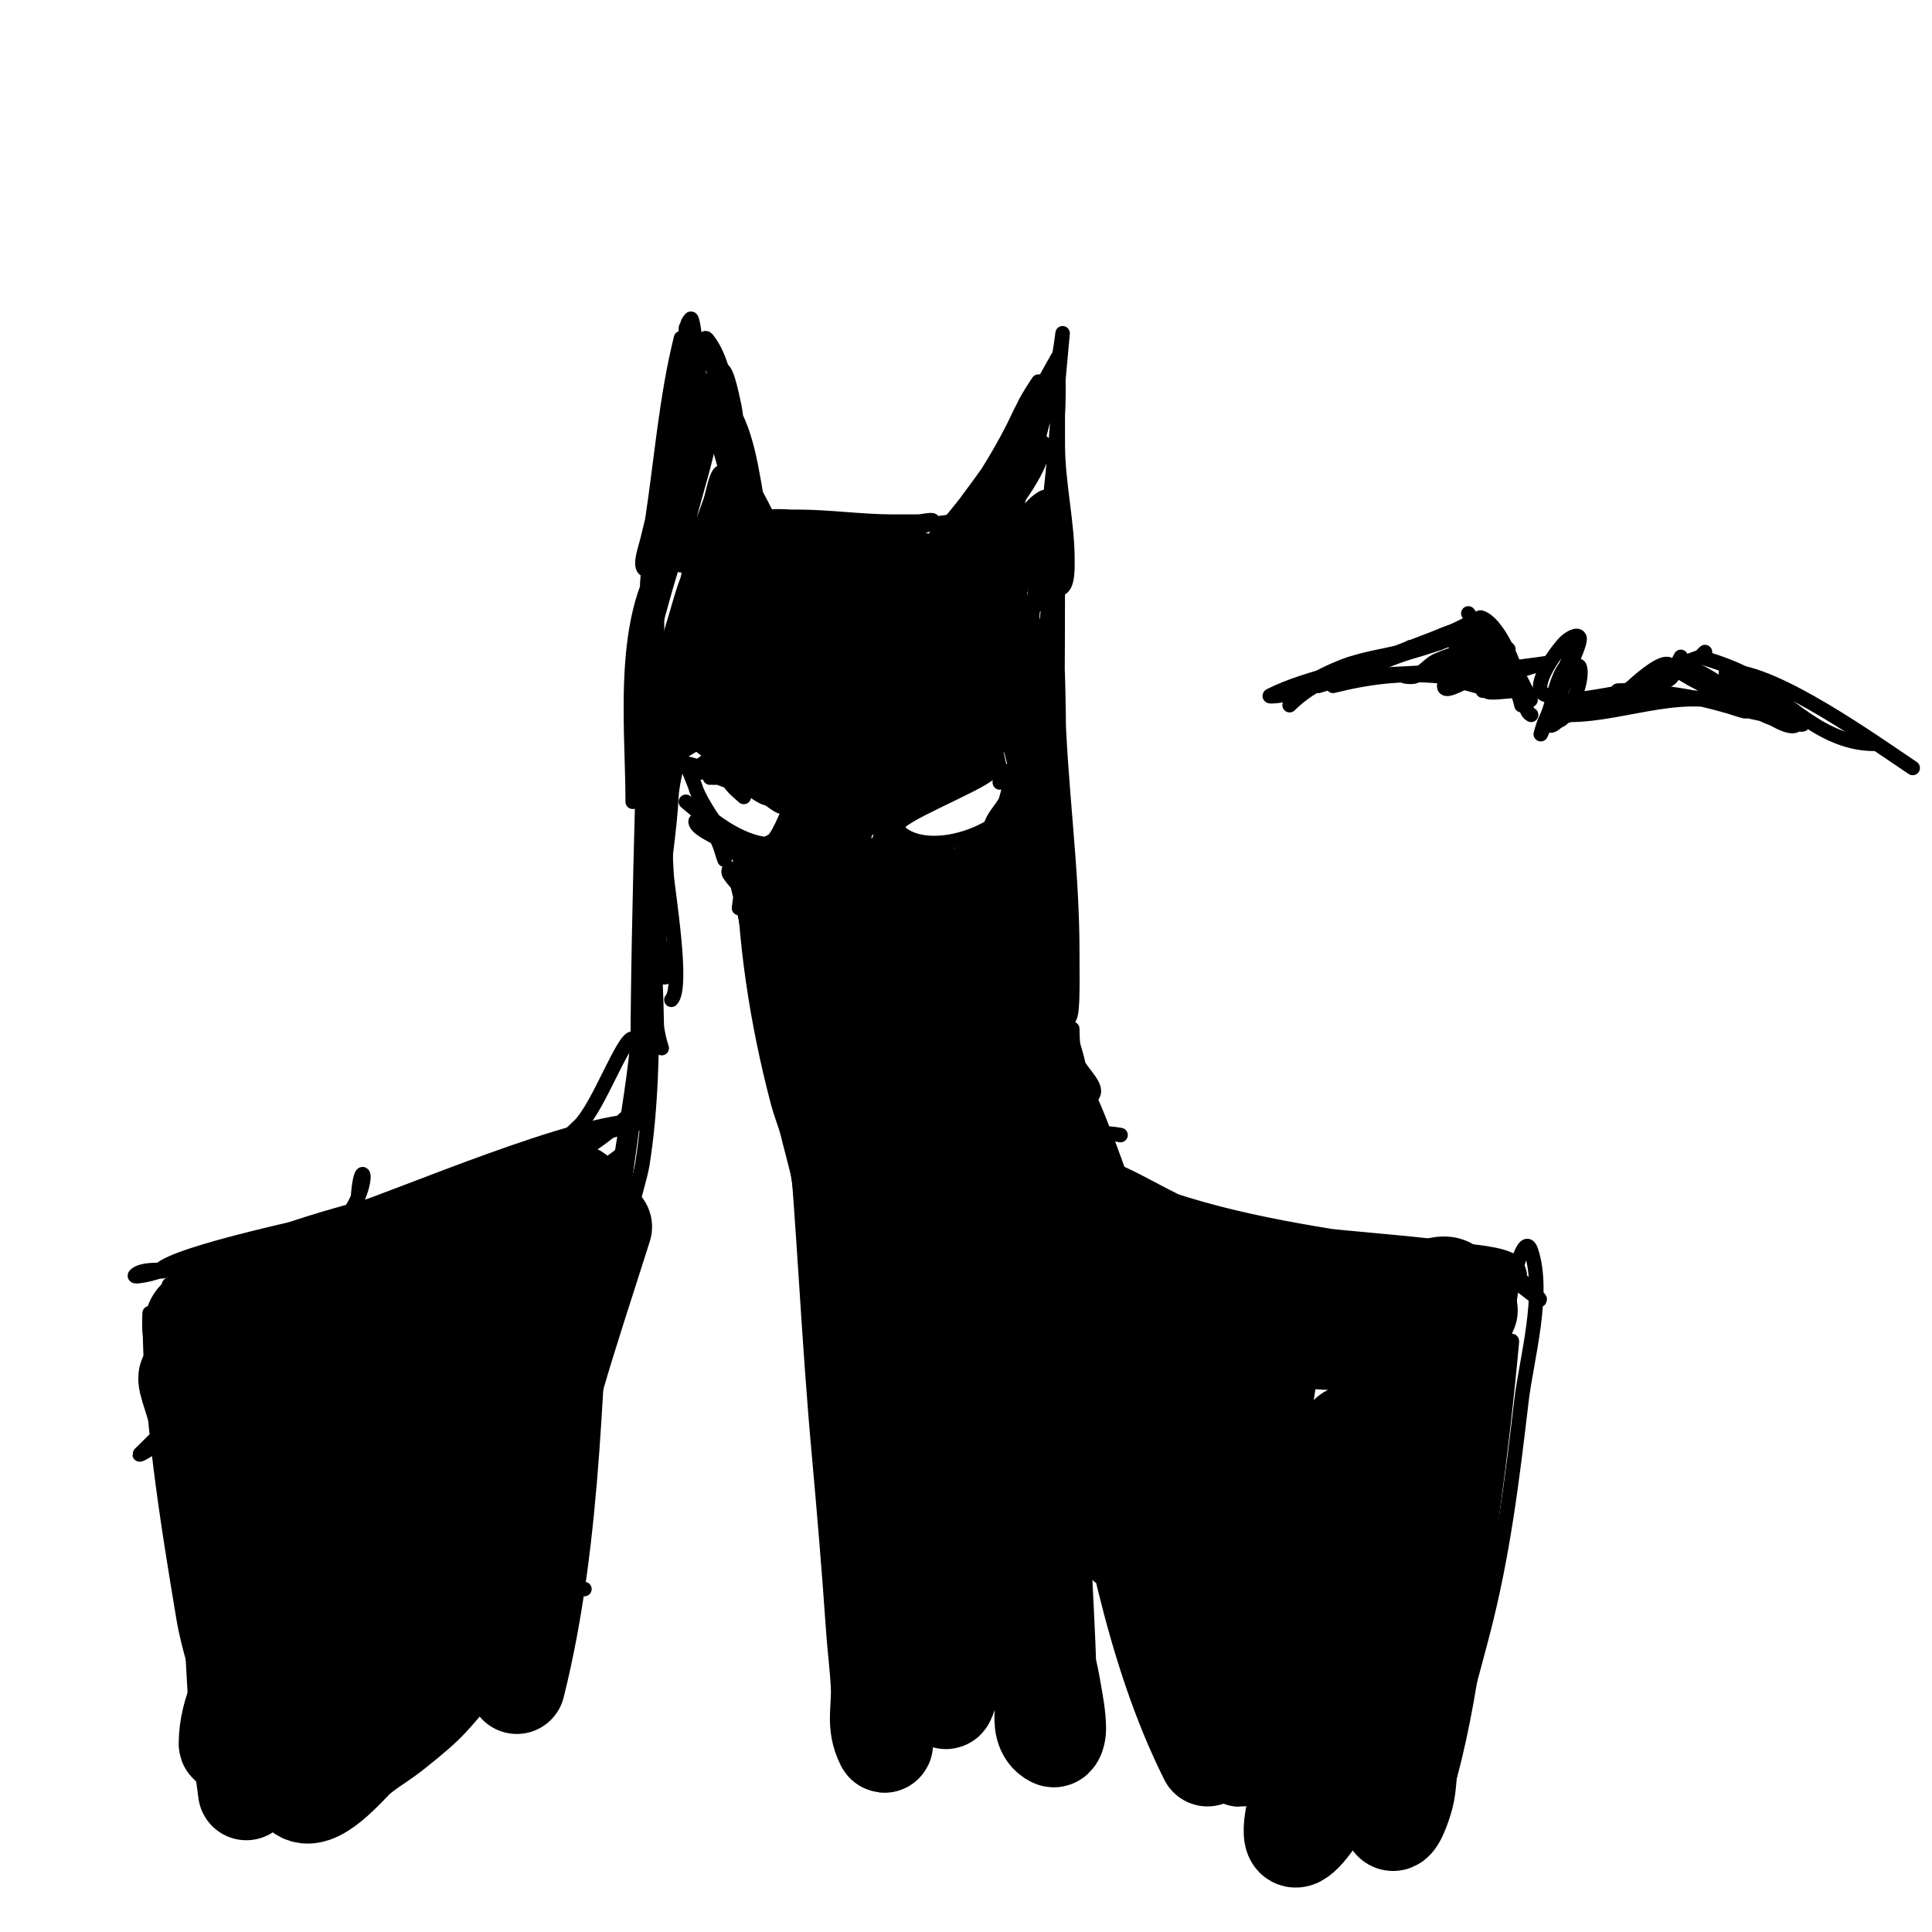 <svg viewBox='0 0 400 400' version='1.1' xmlns='http://www.w3.org/2000/svg' xmlns:xlink='http://www.w3.org/1999/xlink'><g fill='none' stroke='#000000' stroke-width='3' stroke-linecap='round' stroke-linejoin='round'><path d='M141,70c-3.058,12.231 -4.079,25.515 -6,38c-0.112,0.727 -1,13 -1,13c0,0 0.993,-11.911 1,-12c1.039,-13.504 7,-27.605 7,-41c0,-0.667 0.083,1.338 0,2c-0.292,2.339 -0.688,4.664 -1,7c-0.355,2.664 -0.505,5.359 -1,8c-1.676,8.941 -3.795,18.18 -6,27c-0.485,1.94 -2,6 0,6c1.333,0 -0.189,-2.68 0,-4c0.481,-3.365 1.483,-6.64 2,-10c1.554,-10.104 4.741,-19.929 6,-30c0.266,-2.125 -0.658,-6.342 1,-8c0.683,-0.683 1.846,13.423 2,14c1.928,7.231 4.756,13.536 6,21c0.333,2 0.776,3.985 1,6c0.052,0.466 0,8 0,8c0,0 0.008,-10.907 0,-11c-0.86,-9.459 0.33,-25.006 -5,-33c-2.975,-4.463 1.511,7.392 2,10c0.687,3.663 1.419,7.319 2,11c1.007,6.378 2,12.568 2,19'/><path d='M144,78c0,-2 0,-4 0,-6c0,-0.667 0,1.333 0,2c0,1.667 0.22,3.348 0,5c-0.449,3.37 -1.176,6.702 -2,10c-1.51,6.041 -3.574,11.938 -5,18c-0.691,2.938 -3.134,11.134 -1,9c4.099,-4.099 3.796,-31.796 9,-37c1.179,-1.179 0.274,3.356 0,5c-0.442,2.651 -0.533,5.353 -1,8c-0.746,4.226 -2.562,11.685 -4,16c-1.388,4.165 -3.002,9.001 -3,9c6.035,-3.017 4.975,-23.975 10,-29c0.471,-0.471 0.094,1.34 0,2c-0.24,1.683 -0.588,3.351 -1,5c-1.255,5.02 -2.836,9.958 -4,15c-0.53,2.297 -3.357,7 -1,7c1.47,0 5.35,-11.266 6,-13c0.785,-2.094 1.419,-7.581 3,-6c0.75,0.75 -2.823,12.588 -3,14c-0.124,0.992 -0.707,3.707 0,3c1.716,-1.716 1.099,-4.747 2,-7c0.446,-1.116 1.463,-4.075 2,-3c1.005,2.011 -0.744,4.205 -1,6c-0.236,1.65 -1.179,6.179 0,5c5.765,-5.765 -3,-30.191 -3,-37c0,-2.108 1.679,3.916 2,6c1.141,7.419 2.658,14.617 4,22c0.566,3.111 0.764,11.236 3,9c1.9,-1.9 -0.703,-5.329 -1,-8c-0.649,-5.845 -8.018,-26.965 -6,-31c1.135,-2.271 2.468,4.518 3,7c0.563,2.628 0.505,5.359 1,8c1.413,7.537 6,15.275 6,23c0,0.667 0.162,-1.353 0,-2c-0.667,-2.667 -1.461,-5.305 -2,-8c-1.222,-6.112 -2.355,-17.355 -7,-22c-0.471,-0.471 -0.145,1.349 0,2c0.526,2.369 1.333,4.667 2,7c2.133,7.465 6.66,12.981 9,20'/><path d='M158,107c-2.333,0 4.667,0 7,0c6.76,0 13.227,1 20,1c1.667,0 3.333,0 5,0c1,0 3.707,-0.707 3,0c-4.39,4.39 -33.041,-3.959 -37,0c-0.972,0.972 2.626,1 4,1c4.014,0 7.995,0.733 12,1c8.61,0.574 16.578,0.894 25,3c1.294,0.323 -2.667,0 -4,0c-3.35,0 -6.662,-0.722 -10,-1c-4,-0.333 -7.986,-1 -12,-1c-1.152,0 -8.598,2.402 -10,1c-1.457,-1.457 11.519,-2.96 12,-3c8.981,-0.748 21.788,1.106 30,-3'/><path d='M196,111c-0.667,0 -1.333,0 -2,0c-0.943,0 1.434,-1.246 2,-2c1.189,-1.586 2.811,-3.414 4,-5c3.94,-5.253 7.554,-10.4 11,-16c3.613,-5.87 8,-13 8,-13c0,0 -2,4.667 -3,7c-2.166,5.054 -14.055,28.055 -18,32c-0.85,0.85 1.463,-1.925 2,-3c1.274,-2.547 1.617,-5.51 3,-8c3.454,-6.218 6.053,-12.518 9,-19c0.804,-1.769 3,-5 3,-5c0,0 -2.874,4.56 -4,7c-3.243,7.027 -6.963,12.541 -11,19c-0.79,1.264 -2,4 -2,4c0,0 4.956,-7.926 5,-8c3.662,-6.103 7.588,-11.745 11,-18c1.643,-3.013 5,-9 5,-9c0,0 0.315,6.967 0,12c-0.813,13.011 -3,25.989 -3,39c0,1 -0.141,-2.01 0,-3c0.571,-3.999 1.706,-6.89 2,-11c0.567,-7.935 1,-16.033 1,-24c0,-2.333 0,-7 0,-7c0,0 0,3.333 0,5c0,2.333 0,4.667 0,7c0,8.092 2,16.035 2,24c0,2.108 0.108,6 -2,6c-1.963,0 -1,-7.448 -1,-8c0,-11.416 1,-22.601 1,-34c0,-0.05 1,-11 1,-11c0,0 -0.478,4.041 -1,6c-2.534,9.502 -4.343,18.859 -8,28c-0.273,0.684 -2.645,10 -5,10c-1.054,0 0.667,-2 1,-3c0.767,-2.302 1.303,-4.676 2,-7c0.697,-2.324 1.233,-4.698 2,-7c0.574,-1.722 4.288,-17 6,-17c2.848,0 -1.726,5.453 -3,8c-2.468,4.935 -4.384,10.142 -7,15c-1.14,2.116 -2.667,4 -4,6c-0.924,1.387 -4.179,5.179 -3,4c4.94,-4.94 7.987,-10.267 12,-16c1.081,-1.545 4,-5.886 4,-4c0,5.527 -7.893,14.561 -11,19c-1.115,1.592 -4.944,5 -3,5c5.361,0 9.461,-10.73 14,-13c2,-1 -1.85,4.083 -3,6c-2.422,4.037 -5.905,7.81 -8,12c-0.843,1.687 2.667,-2.667 4,-4c1.333,-1.333 2.667,-2.667 4,-4c1,-1 3,-4.414 3,-3c0,2.278 -4.208,14.208 3,7'/><path d='M140,112c-12.22,12.22 -9,37.57 -9,54'/><path d='M135,115c0.333,-1.333 1.114,-5.37 1,-4c-1.517,18.2 -2.01,33.825 -1,52c0.193,3.468 -0.999,14.001 2,17c0.707,0.707 0,-2 0,-3c0,-3 0,-6 0,-9c0,-11.708 -1.387,-23.355 -2,-35c-0.21,-3.994 -0.25,-8.008 0,-12c0.106,-1.696 1,-6.7 1,-5c0,21.376 0.111,42.655 1,64c0.022,0.535 -1.066,20.934 0,22c2.038,2.038 2,-5.613 2,-6'/><path d='M135,148c0.333,-9.667 0.377,-19.348 1,-29c0.088,-1.372 1.615,-5.229 1,-4c-1.69,3.38 -0.789,7.521 -1,11c-0.526,8.676 -1.622,17.316 -2,26c-0.934,21.475 2,42.775 2,64'/><path d='M134,154c-2.462,-64.006 -0.755,1.691 -1,11c-0.524,19.916 -1,40.148 -1,60'/><path d='M138,164'/><path d='M140,155c3.877,-23.261 36.027,-25.547 53,-16c1.107,0.623 16.714,9.286 18,8c0.9,-0.9 -11.068,-5.627 -12,-6c-11.556,-4.623 -27.065,-5.978 -39,-2c-1.29,0.43 -22.753,13.258 -22,11c5.469,-16.406 52.848,-17.844 63,-6c1.444,1.685 6,15 6,15c0,0 -3.221,-13.221 -2,-12c8.037,8.037 7.24,35.358 8,46c0.48,6.722 2,15 2,15c0,0 0.207,-3.346 0,-5c-0.58,-4.642 -0.788,-9.326 -1,-14c-0.212,-4.674 -1,-9.321 -1,-14'/><path d='M141,117c-0.333,-1.667 -0.463,-3.388 -1,-5c-0.211,-0.632 0.145,1.349 0,2c-0.526,2.369 -1.333,4.667 -2,7c-2.328,8.147 -5,17.622 -5,26c0,1.144 2.718,-6.225 3,-7c1.91,-5.251 3.423,-10.639 5,-16c0.892,-3.034 2.131,-5.959 3,-9c0.493,-1.726 2,-6.795 2,-5c0,7.476 -4.115,19.404 -6,26c-0.782,2.738 -2.099,5.298 -3,8c-0.537,1.612 -1.874,6.457 -1,5c3.401,-5.668 4.511,-11.956 7,-18c1.65,-4.007 3.263,-8.03 5,-12c0.668,-1.527 3.362,-5.627 3,-4c-1.443,6.492 -10,24.653 -10,30c0,0.943 1.494,-1.205 2,-2c1.936,-3.042 4.232,-5.857 6,-9c2.778,-4.939 5.313,-10.011 8,-15c0.851,-1.58 1.197,-3.394 2,-5c0.211,-0.422 1.149,-1.447 1,-1c-2.117,6.35 -5.869,13.13 -9,19c-1.403,2.631 -5.333,10.667 -4,8c2.323,-4.647 5.036,-8.553 8,-13c2,-3 3.717,-6.209 6,-9c1.231,-1.504 5,-4.944 5,-3c0,3.139 -6.05,13.214 -8,16c-1.224,1.749 -6.134,5 -4,5c4.677,0 16.969,-23 21,-23c0.745,0 -0.605,1.368 -1,2c-1.274,2.038 -2.789,3.924 -4,6c-2.466,4.228 -4.56,8.56 -8,12c-1.054,1.054 1.03,-2.868 2,-4c1.227,-1.432 2.667,-2.667 4,-4c3.666,-3.666 7.815,-8.861 12,-12c0.961,-0.721 -1.382,1.969 -2,3c-2.473,4.122 -5.206,8.088 -8,12c-0.866,1.213 -2,4 -2,4c0,0 3.423,-3.248 5,-5c4.35,-4.833 11.109,-14.054 17,-17c0.667,-0.333 -0.567,1.393 -1,2c-1.241,1.737 -2.816,3.224 -4,5c-1.491,2.236 -2.388,4.85 -4,7c-1.414,1.886 -3.466,3.21 -5,5c-0.485,0.566 -1.527,2.527 -1,2c5.77,-5.77 13.979,-18.326 22,-21c1.844,-0.615 -1.786,3.482 -3,5c-1.626,2.033 -3.487,3.882 -5,6c-3.972,5.561 -6.461,9.461 -11,14c-2.173,2.173 4.827,-3.827 7,-6c4.333,-4.333 8.9,-8.445 13,-13c1.261,-1.402 2.667,-2.667 4,-4c0.333,-0.333 1.211,-1.422 1,-1c-0.869,1.738 -1.902,3.396 -3,5c-3.238,4.733 -6.711,9.302 -10,14c-11.544,16.491 7.444,-7.352 8,-8c1.694,-1.977 3.374,-3.967 5,-6c1.626,-2.033 3.159,-7.841 5,-6c2.014,2.014 -1.667,5.483 -3,8c-2.167,4.093 -4.431,8.147 -7,12c-1.444,2.166 -3.556,3.834 -5,6c-0.585,0.877 -1.745,3.745 -1,3c8.977,-8.977 14.594,-22.193 23,-32c1.372,-1.601 -0.99,4.149 -2,6c-1.151,2.11 -2.833,3.899 -4,6c-0.194,0.349 -8,13.621 -8,18c0,0.745 0.617,-1.361 1,-2c0.618,-1.031 1.382,-1.969 2,-3c3.309,-5.515 5.707,-11.511 9,-17c0.874,-1.457 -0.463,3.388 -1,5c-2.178,6.535 -4.137,13.099 -5,20c-0.165,1.323 -1.333,4 0,4c1.491,0 1.465,-2.609 2,-4c3.105,-8.073 5.736,-18.981 11,-26c0.4,-0.533 0.131,1.346 0,2c-0.539,2.695 -1.333,5.333 -2,8c-2.738,10.954 -10.376,27.248 -5,38'/><path d='M211,112c0,21.16 1.681,41.891 3,63c0.704,11.272 2.645,24.066 -1,35c-0.509,1.527 -0.273,-4.351 0,-9c0.236,-4.007 0.851,-7.989 1,-12c0.778,-21.013 1.093,-42.02 3,-63c0.213,-2.347 0.869,-4.647 1,-7c0.203,-3.661 0,-7.333 0,-11c0,-0.333 0,-1.333 0,-1c0,37.585 -1,75.468 -1,113c0,0.667 0,-1.333 0,-2c0,-2.667 0,-5.333 0,-8c0,-8.007 0.68,-15.999 1,-24c0.944,-23.602 1,-47.37 1,-71c0,-0.667 0,1.333 0,2c0,2 0,4 0,6c0,7.333 -0.175,14.669 0,22c0.416,17.461 3,34.549 3,52c0,8.347 0.214,14 -1,14c-3.929,0 -2,-12.191 -2,-13c0,-19.3 0.551,-38.707 0,-58c-0.172,-6.007 -0.75,-11.996 -1,-18c-0.098,-2.355 0.307,-8.961 -1,-7c-6.172,9.258 -2.339,32.289 -1,43c0.727,5.814 2,14 2,14c0,0 -1.333,-6.667 -2,-10c-2.14,-10.699 -4.366,-21.703 -8,-32c-1.195,-3.385 -2.073,-6.971 -4,-10c-0.566,-0.889 -2.342,-1.823 -3,-1c-6.233,7.792 4.027,27.378 8,34c1.475,2.459 5,4.133 5,7c0,0.471 -0.739,-0.608 -1,-1c-1.491,-2.236 -2.941,-4.53 -4,-7c-3.408,-7.952 -4.364,-9.093 -7,-17c-0.376,-1.129 -4.008,-7.025 -4,-7c2.461,8.203 5.89,14.031 11,21c1.673,2.281 8,4 6,6c-1.054,1.054 -2.667,-1.333 -4,-2c-7.236,-3.618 -11.593,-9.618 -15,-17c-1.249,-2.707 -2.552,-5.394 -4,-8c-0.229,-0.412 -1,-1.471 -1,-1c0,8.953 32.304,30.304 18,16'/><path d='M156,127c-12.734,7.276 -17.651,23.903 -20,38c-0.978,5.87 1,17 1,17c0,0 0,-5.333 0,-8c0,-11.416 1.599,-21.798 4,-33c0.745,-3.476 5.119,-12.178 5,-12c-8.514,12.771 -8.875,38.002 -8,52c0.223,3.568 3.594,23.406 1,26'/><path d='M137,191c0,-11.333 -0.276,-22.67 0,-34c0.057,-2.356 0.489,-4.699 1,-7c0.162,-0.728 0.473,-2.527 1,-2c4.007,4.007 0.257,11.339 0,17c-0.589,12.967 -6.247,39.26 -2,52'/><path d='M147,161c1.16,0 5,-2.667 5,0'/><path d='M148,161c-1.525,0 4.664,-0.336 6,1'/><path d='M149,161c-0.749,0 8.092,3 11,3c0.667,0 2,0 2,0c0,0 -3.419,0.527 -5,0c-0.127,-0.042 -7,-4.902 -7,-4c0,1.789 7.428,2.428 9,4c0.171,0.171 -7.754,-3.246 -8,-3c-0.904,0.904 2.483,3.483 3,4'/><path d='M147,159c4.934,0 7.07,4.035 11,6c1.333,0.667 5.054,0.946 4,2c-0.606,0.606 -7.379,-5.46 -9,-6c-0.704,-0.235 -11,-3 -11,-3c0,0 1.857,4.427 2,5c0.841,3.366 11.009,18.991 15,15c1.31,-1.31 -3.842,-1.937 -4,-2c-2.129,-0.851 -13,-10 -13,-10c0,0 5.537,3.653 6,4c3.47,2.602 11.559,7.441 16,3c1.57,-1.57 0,-7 0,-7c0,0 -2.629,7.086 -4,8c-3.806,2.537 -10.818,1 -1,1'/><path d='M192,166c-9.541,3.18 8.346,-5.115 11,-6c1,-0.333 3,-1 3,-1c0,0 -0.667,0.667 -1,1c-2.525,2.525 -19.888,9.224 -19,11c0.149,0.298 -0.236,0.764 0,1c7.075,7.075 27.982,-2.035 24,-10c-0.837,-1.673 -1.63,4.945 -3,7c-0.667,1 -2,4.202 -2,3c0,-2.897 3.43,-5.149 4,-8c0.752,-3.759 -2,-6.757 -2,-2'/><path d='M143,151c1.667,-1.333 3.36,-2.634 5,-4c1.449,-1.207 2.466,-2.904 4,-4c12.851,-9.18 -13,14 -13,14c0,0 3.333,-2 5,-3c6.202,-3.721 12.818,-6.291 19,-10c1.429,-0.857 2.509,-2.255 4,-3c0.596,-0.298 2.37,-0.555 2,0c-3.089,4.633 -12.685,8.764 -17,12c-1.708,1.281 -3.292,2.719 -5,4c-1.131,0.849 -4.414,3 -3,3c6.901,0 15.23,-8.853 21,-12c2.359,-1.287 4.696,-2.617 7,-4c1.278,-0.767 5.054,-3.054 4,-2c-4.397,4.397 -11.103,7.233 -16,11c-2.064,1.587 -3.917,3.438 -6,5c-0.754,0.566 -2.875,2.35 -2,2c9.655,-3.862 18.588,-18 30,-18c1.667,0 -2.746,1.902 -4,3c-1.419,1.242 -2.455,2.919 -4,4c-5.682,3.978 -12.095,7.095 -17,12c-0.745,0.745 2.079,-0.488 3,-1c2.101,-1.167 3.978,-2.7 6,-4c2.645,-1.7 5.259,-3.458 8,-5c2.599,-1.462 5.333,-2.667 8,-4c2.667,-1.333 8,-4 8,-4c0,0 -4.706,3.28 -7,5c-3.627,2.72 -7.228,5.485 -11,8c-4.639,3.093 -12.054,5.891 -11,8c0.298,0.596 1.387,0.263 2,0c6.928,-2.969 13.572,-8.143 20,-12c2.304,-1.383 4.641,-2.713 7,-4c1.576,-0.86 6.269,-3.269 5,-2c-7.687,7.687 -19.353,11.353 -27,19c-1.269,1.269 3.461,-1.076 5,-2c2.061,-1.237 3.939,-2.763 6,-4c1.642,-0.985 12.815,-9 15,-9c1.202,0 -1.986,1.355 -3,2c-3.042,1.936 -6.066,3.904 -9,6c-4.768,3.405 -10.907,6.907 -15,11c-1.269,1.269 3.424,-1.14 5,-2c4.975,-2.713 10.141,-5.085 15,-8c2.459,-1.475 4.581,-3.461 7,-5c1.514,-0.964 6.269,-3.269 5,-2c-7.83,7.83 -18.947,13.733 -28,20c-1.37,0.949 -4,3 -4,3c0,0 4.568,-3.48 7,-5c4.945,-3.09 10,-6 15,-9c1.667,-1 3.312,-2.036 5,-3c0.647,-0.37 2.667,-1.333 2,-1c-9.738,4.869 -20.171,12.378 -29,19c-0.596,0.447 1.333,-0.667 2,-1c2,-1 4.031,-1.94 6,-3c4.333,-2.333 8.78,-4.468 13,-7c1.429,-0.857 2.333,-3 4,-3c1.202,0 -1.039,2.279 -2,3c-3.705,2.778 -8.029,4.617 -12,7c-1.429,0.857 -5.491,3.745 -4,3c9.399,-4.699 20.036,-14.036 27,-21c0.17,-0.17 6,-1 6,-1c0,0 -2.096,0.458 -3,1c-4.724,2.834 -9.068,6.534 -14,9c-0.422,0.211 0.596,-0.757 1,-1c1.278,-0.767 2.722,-1.233 4,-2c5.26,-3.156 10.757,-5.854 16,-9c0.404,-0.243 1,-0.529 1,-1c0,-1.491 -2.76,1.173 -4,2c-2,1.333 -3.884,2.86 -6,4c-1.979,1.066 -11.158,6 -14,6c-1.944,0 3.262,-2.131 5,-3c4.551,-2.275 8.885,-5.007 13,-8c1.348,-0.98 2.613,-2.075 4,-3c0.62,-0.413 2.527,-0.473 2,-1c-1.505,-1.505 -6.557,1.796 -7,2c-5.974,2.757 -24.507,14 -30,14c-1.561,0 16.823,-10.64 19,-12c4.716,-2.947 12.235,-6.235 16,-10c1.944,-1.944 -5.408,1.085 -8,2c-3.385,1.195 -6.7,2.586 -10,4c-8.733,3.743 -17.737,9.684 -27,12c-0.457,0.114 0.632,-0.706 1,-1c1.301,-1.041 2.553,-2.173 4,-3c3.236,-1.849 6.735,-3.204 10,-5c6.667,-3.667 13.195,-7.597 20,-11c2.813,-1.406 11.145,-5 8,-5c-14.745,0 -39.055,18.811 -55,22c-2.773,0.555 3.669,-4.398 6,-6c3.203,-2.202 6.554,-4.202 10,-6c11.1,-5.791 22.821,-10.41 34,-16'/><path d='M203,128c-16.592,7.175 -32.722,15.684 -50,21c-0.735,0.226 13.43,-10.215 15,-11c9.761,-4.881 19.632,-9.379 29,-15c2.712,-1.627 -6.073,1.803 -9,3c-4.699,1.922 -9.333,4 -14,6c-8.818,3.779 -20.777,12.694 -30,15c-0.723,0.181 0.427,-1.523 1,-2c1.493,-1.244 3.333,-2 5,-3c3.333,-2 6.587,-4.139 10,-6c9.135,-4.983 18.689,-9.344 28,-14c0.667,-0.333 -1.333,0.667 -2,1c-1.333,0.667 -2.616,1.446 -4,2c-3.623,1.449 -7.422,2.444 -11,4c-9.15,3.978 -14.389,8.117 -24,11c-0.903,0.271 1.29,-1.379 2,-2c1.959,-1.714 3.901,-3.46 6,-5c9.267,-6.796 20.026,-10.821 29,-18c0.582,-0.466 -1.315,0.706 -2,1c-3.983,1.707 -8.006,3.318 -12,5c-4.102,1.727 -12.33,5.288 -16,7c-2.3,1.074 -8.795,4.795 -7,3c7.808,-7.808 18.969,-10.979 28,-17c1.177,-0.784 4,-2 3,-3c-2.759,-2.759 -7.426,2.436 -11,4c-7.355,3.218 -15.395,7.465 -23,10c-0.447,0.149 0.591,-0.766 1,-1c1.941,-1.109 3.974,-2.054 6,-3c2.975,-1.388 6.033,-2.595 9,-4c9.543,-4.52 16.481,-7 27,-7'/><path d='M168,172c4.628,-11.569 -3.395,2.527 -6,6c-1.166,1.555 -1.87,3.418 -3,5c-0.822,1.151 -4,4 -3,3c4.696,-4.696 15.106,-20 19,-20c1.667,0 -1.977,2.684 -3,4c-2.317,2.978 -14,13.384 -14,17c0,1.202 1.956,-1.404 3,-2c3.533,-2.019 6.788,-4.502 10,-7c4.336,-3.373 8,-5.517 8,-5c0,2.19 -12.078,10.922 -11,12c1.194,1.194 13,-10 13,-10c0,0 -5.923,7.442 -4,6c0.139,-0.104 9,-8 9,-8c0,0 -5,7.357 -5,5c0,-2.674 2,-5.324 2,-8c0,-0.745 0.553,1.404 1,2c1.201,1.601 2.953,3.953 4,5c0.527,0.527 1.38,0.587 2,1c1.104,0.736 6.426,0.426 6,0c-0.58,-0.58 -12,-2.984 -12,-1c0,2.028 3.988,0.749 6,1c5.93,0.741 14.393,-0.131 20,-2c0.707,-0.236 2,-1 2,-1c0,0 -3.467,0.467 -2,-1c1.054,-1.054 4,-3.491 4,-2c0,4.191 -13.518,8.759 -16,10c-1.333,0.667 -5.24,2.827 -4,2c6.213,-4.142 13.601,-6.343 20,-10c0.819,-0.468 2,-1.057 2,-2c0,-0.745 -1.333,0.667 -2,1c-1.333,0.667 -2.691,1.286 -4,2c-6.477,3.533 -6.789,3.533 -12,8c-0.913,0.782 -3.85,2.85 -3,2c2.168,-2.168 11.75,-5.962 14,-7c2.03,-0.937 8.236,-3 6,-3c-3.894,0 -13.746,9.93 -17,12c-2.028,1.29 -6,1.596 -6,4c0,2.236 4.037,-1.929 6,-3c4.57,-2.492 10.969,-6.323 16,-8c0.447,-0.149 -0.632,0.706 -1,1c-1.301,1.041 -2.699,1.959 -4,3c-2.6,2.08 -11.365,6.73 -13,10c-0.298,0.596 -0.596,1.702 0,2c0.85,0.425 15,-6.647 15,-6c0,2.576 -12.277,13.128 -8,6c0.857,-1.429 1.821,-2.821 3,-4'/><path d='M213,170c0,-0.268 -10.947,6.643 -14,8c-1.64,0.729 -3.394,1.197 -5,2c-1.333,0.667 -5.054,3.054 -4,2c4.539,-4.539 11.656,-5.794 17,-9c1.617,-0.97 5.687,-4.843 4,-4c-5.442,2.721 -13.66,8.66 -18,13c-1.054,1.054 2.868,-1.03 4,-2c1.432,-1.227 2.383,-3.03 4,-4c3.718,-2.231 8.123,-4.062 12,-6c0.943,-0.471 -2.085,0.477 -3,1c-1.688,0.964 -3.36,1.956 -5,3c-1.281,0.815 -11.055,6.109 -12,8c-0.211,0.422 0.529,1 1,1c5.924,0 11.293,-5.859 17,-7c0.654,-0.131 1.702,-0.596 2,0c0.843,1.687 -2.492,2.869 -4,4c-5.29,3.967 -13.469,7.469 -18,12c-1.269,1.269 3.461,-1.076 5,-2c5.023,-3.014 6.489,-4.996 12,-7c1.981,-0.72 8.108,-2 6,-2c-2.168,0 -12.049,7.395 -13,8c-0.327,0.208 -8.531,6 -8,6c5.35,0 15.901,-9 20,-9c1.886,0 -2.313,3.157 -4,4c-3.887,1.944 -7.273,4.764 -11,7c-1.917,1.15 -7.581,1.419 -6,3c2.121,2.121 13.461,-5.73 14,-6c1.606,-0.803 3.319,-1.37 5,-2c0.987,-0.37 3,-2.054 3,-1c0,0.395 -16.867,10.294 -19,12c-0.582,0.466 -1.527,1.473 -1,2c2.805,2.805 10.962,-3.987 14,-5c1.924,-0.641 7.434,-2.434 6,-1c-3.704,3.704 -11.528,4.056 -14,9c-0.471,0.943 2.057,-0.529 3,-1c2.15,-1.075 4.3,-2.3 6,-4'/><path d='M169,178c11.995,-8.996 -8.924,6.962 -13,9c-1.333,0.667 2.638,-1.395 4,-2c2.043,-0.908 3.974,-2.054 6,-3c1.509,-0.704 11.388,-6 15,-6c0.745,0 -0.427,1.523 -1,2c-1.64,1.366 -3.274,2.745 -5,4c-3.667,2.667 -7.421,5.216 -11,8c-1.316,1.023 -5.667,3 -4,3c7.765,0 22.023,-16 29,-16c2.134,0 -3.126,2.978 -5,4c-1.963,1.071 -4.069,1.873 -6,3c-4.863,2.837 -11.977,10 -18,10c-1.491,0 2.691,-1.286 4,-2c2.359,-1.287 4.658,-2.682 7,-4c5.458,-3.07 11.244,-5.533 17,-8c2.055,-0.881 4,-2 6,-3c0.667,-0.333 2.527,-1.527 2,-1c-4.465,4.465 -12.724,7.703 -18,11c-2.667,1.667 -5.231,3.509 -8,5c-1.58,0.851 -3.394,1.197 -5,2c-0.422,0.211 -1.422,1.211 -1,1c8.703,-4.351 17.154,-8.917 26,-13c2.44,-1.126 5.1,-5.9 7,-4c2.028,2.028 -4.435,3.718 -7,5c-2.667,1.333 -5.365,2.605 -8,4c-6.396,3.386 -12.551,7.776 -19,11c-0.422,0.211 0.591,-0.766 1,-1c1.941,-1.109 3.951,-2.104 6,-3c3.289,-1.439 6.726,-2.527 10,-4c6.848,-3.081 14.605,-8.151 22,-10c1.829,-0.457 -2.371,3.05 -4,4c-5.794,3.38 -12.058,5.887 -18,9c-3.7,1.938 -7.323,4.02 -11,6c-0.656,0.353 -2.723,1.181 -2,1c8.918,-2.23 16.76,-8.097 25,-12c2.967,-1.405 6.064,-2.532 9,-4c2,-1 7.861,-4.24 6,-3c-6.731,4.487 -13.796,8.241 -21,12c-4.363,2.277 -8.598,4.799 -13,7c-1.606,0.803 -3.394,1.197 -5,2c-0.422,0.211 -1.422,1.211 -1,1c8.141,-4.07 16.597,-8.323 25,-12c1.931,-0.845 4.054,-1.189 6,-2c2.064,-0.86 3.906,-2.215 6,-3c0.624,-0.234 2.471,-0.471 2,0c-8.504,8.504 -25.462,10.462 -34,19c-1.795,1.795 4.695,-1.936 7,-3c5.145,-2.375 10,-5.333 15,-8c2.24,-1.195 4.614,-2.132 7,-3c1.292,-0.47 4.972,-1.972 4,-1c-7.178,7.178 -22.117,10.117 -30,18c-2.014,2.014 5.419,-1.796 8,-3c5.553,-2.592 11.333,-4.667 17,-7c3.036,-1.25 11.321,-6.321 9,-4c-5.108,5.108 -16.769,9.166 -23,13c-2.289,1.408 -9.687,4 -7,4c10.794,0 21.202,-14 32,-14c1.491,0 -2.722,1.233 -4,2c-4.757,2.854 -9.562,5.671 -14,9c-1.708,1.281 -3.263,2.759 -5,4c-0.607,0.433 -2.527,1.527 -2,1c5.357,-5.357 22.347,-11.173 30,-15c0.422,-0.211 -0.567,0.814 -1,1c-1.938,0.83 -4.114,1.057 -6,2c-5.625,2.813 -10.829,6.42 -16,10c-1.755,1.215 -3.36,2.634 -5,4c-0.362,0.302 -1.471,1 -1,1c4.401,0 18.101,-8.454 21,-10c2.775,-1.48 10.224,-7.224 8,-5c-5.451,5.451 -13.996,9.747 -20,15c-0.71,0.621 -2.667,1.333 -2,2c0.745,0.745 2.037,-0.572 3,-1c2.043,-0.908 4,-2 6,-3c4.667,-2.333 9.333,-4.667 14,-7c0.667,-0.333 2,-1 2,-1c0,0 -3.985,3.351 -6,5c-3.521,2.881 -12.824,6.648 -15,11c-1.606,3.211 6.862,-2.256 10,-4c1.303,-0.724 2.509,-2 4,-2c1.202,0 -2.039,1.279 -3,2c-2.667,2 -6.509,3.019 -8,6c-0.76,1.52 3.48,-0.24 5,-1c3.07,-1.535 6,-3.333 9,-5'/><path d='M150,178c-0.604,-1.51 -1.143,-4.762 -3,-6c-0.197,-0.131 -3,-2.179 -3,-2c0,2.081 6.377,3.836 8,6c5.036,6.715 7.586,14.503 13,21c3.822,4.586 8.887,7.812 12,13c0.542,0.904 2.054,3 1,3c-0.764,0 -1.996,-2.993 -2,-3c-3.309,-6.619 -7.055,-11.437 -12,-17c-3.692,-4.153 -9.994,-7.491 -13,-12c-0.185,-0.277 -0.236,-0.764 0,-1c0.236,-0.236 0.723,-0.185 1,0c6.722,4.482 11.934,13.92 17,20c3.718,4.462 8.506,8.341 12,13c0.4,0.533 0.667,2 0,2c-0.998,0 -5.812,-7.718 -6,-8c-2.393,-3.589 -15.305,-26 -18,-26c-0.667,0 -0.276,1.393 0,2c1.42,3.124 3.201,6.077 5,9c4.116,6.688 25,19.169 25,26c0,0.745 -1.553,-0.404 -2,-1c-1.887,-2.516 -3.15,-5.457 -5,-8c-4.747,-6.528 -10.534,-13.079 -16,-19c-1.918,-2.078 -4,-4 -6,-6c-0.333,-0.333 -1,-1.471 -1,-1c0,13.775 33,24.249 33,35c0,2.134 -2.902,-3.17 -4,-5c-1.15,-1.917 -2,-4 -3,-6c-3.505,-7.011 -10.639,-11.278 -14,-18c-0.537,-1.075 2.15,1.15 3,2c1.333,1.333 2.739,2.598 4,4c5.646,6.273 9.704,13.277 16,19c1.579,1.436 3.394,2.595 5,4c1.254,1.098 4.491,4.745 3,4c-5.385,-2.692 -10.409,-10.175 -15,-14c-2.203,-1.836 -4.706,-3.28 -7,-5c-1.708,-1.281 -3.36,-2.634 -5,-4c-0.362,-0.302 -1.422,-1.211 -1,-1c14.741,7.37 14.592,24 36,24'/><path d='M215,190c8.81,-20.557 3.417,21.462 4,27c0.288,2.734 1.333,5.333 2,8c0.435,1.741 1.197,6.606 2,5c3.243,-6.485 -3.077,-19.231 -5,-25c-0.667,-2 -1.333,-4 -2,-6c-0.333,-1 -1,-4.054 -1,-3c0,7.609 4.971,17.185 8,24c1.031,2.32 4.795,5.205 3,7c-0.429,0.429 -3.478,-3.582 -4,-4c-4.953,-3.963 -11.671,-9.657 -16,-1c-2.464,4.928 12.778,9.778 15,12c0.471,0.471 -1.353,0.162 -2,0c-1.052,-0.263 -4.642,-2.642 -5,-3c-2.357,-2.357 -4.063,-5.288 -6,-8c-0.866,-1.213 -3.054,-5.054 -2,-4c3.884,3.884 7.595,7.684 13,10c1.263,0.541 4,1 4,1c0,0 -8.117,-4.94 -9,-6c-1.431,-1.718 -4.581,-7.581 -3,-6c3.481,3.481 4.232,10.124 7,14c0.969,1.356 4,3 4,3c0,0 -0.789,-0.578 -1,-1c-2.554,-5.108 -4.762,-11.429 -6,-17c-0.217,-0.976 -0.894,-3.447 0,-3c3.49,1.745 2.255,7.51 4,11c0.273,0.546 5.958,10.873 5,8c-0.556,-1.669 -1,-4.182 -1,-6'/><path d='M219,194c7.104,7.104 -0.464,25.392 -3,33'/><path d='M136,192c-2.092,-4.185 -1,9.321 -1,14c0,11.659 -0.175,23.442 -2,35c-0.823,5.214 -5.763,17.475 -3,23c0.76,1.52 1,-3.3 1,-5'/><path d='M132,231c0.667,-11 1.371,-21.998 2,-33c0.081,-1.41 0,-9 0,-9c0,0 -0.68,7.999 -1,12c-0.4,4.995 -0.517,10.012 -1,15c-1.793,18.528 -7,38.492 -7,57'/><path d='M134,207c-2.066,19.623 -4.755,39.528 -8,59'/><path d='M131,215c-2.063,0 -7.011,14.011 -11,18c-7.826,7.826 -17.328,12.164 -27,17c-2.404,1.202 -4.641,2.713 -7,4c-1.576,0.86 -6.606,2.803 -5,2c3.94,-1.97 6.221,-2.166 10,-5'/><path d='M131,230c-16.533,16.533 -44.881,22.979 -68,27c-9.276,1.613 -17.656,5.281 -27,6c-1.327,0.102 -6.408,-0.592 -8,1c-0.471,0.471 1.342,0.11 2,0c1.356,-0.226 2.648,-0.754 4,-1c2.319,-0.422 4.695,-0.506 7,-1c5.06,-1.084 9.996,-2.683 15,-4c18.457,-4.857 35.721,-12.777 54,-18c5.778,-1.651 11.299,-4.1 17,-6c2,-0.667 8.108,-2 6,-2c-13.868,0 -49.053,15.351 -63,20c-7.265,2.422 -14.735,4.578 -22,7c-2.702,0.901 -5.278,2.162 -8,3c-1.625,0.5 -3.317,0.76 -5,1c-0.66,0.094 -2.471,0.471 -2,0c3.744,-3.744 32.835,-9.661 38,-11c8.226,-2.133 16.667,-3.333 25,-5'/><path d='M223,230c3.673,11.019 9.465,17.643 19,24'/><path d='M222,213c0,-2.667 0,-2.667 0,0c0,4.714 0.908,9.414 2,14c1.751,7.356 5.038,22.038 11,28c1.202,1.202 -0.533,-3.366 -1,-5c-0.869,-3.041 -1.919,-6.028 -3,-9c-3.159,-8.688 -6.828,-18.242 -12,-26c-0.555,-0.832 -0.243,2.03 0,3c0.511,2.045 1.558,3.939 2,6c1.642,7.664 3.045,14.614 6,22c0.232,0.579 4.48,6.173 2,7c-3.498,1.166 -5.547,-18.056 -6,-21c-0.358,-2.33 -0.578,-4.681 -1,-7c-0.321,-1.766 -1.197,-6.606 -2,-5c-2.349,4.698 5.031,22.669 7,27c0.092,0.202 4.198,11.198 3,10c-5.424,-5.424 -7.387,-18.009 -9,-25c-3.212,-13.917 1.852,-16.278 -3,-9c-1.109,1.664 0,4 0,6c0,16.255 7.944,20.916 16,33'/><path d='M232,235c-11.352,-1.892 -5.866,3.894 0,8c9.402,6.581 21.853,11.346 33,14c11.265,2.682 23.543,3.727 35,5c2.671,0.297 8,-1.687 8,1c0,2.687 -5.322,-0.777 -8,-1c-2.325,-0.194 -4.683,0.273 -7,0c-14.057,-1.654 -27.986,-4.898 -42,-7c-5.691,-0.854 -11.5,-1.308 -17,-3c-1.716,-0.528 -3.274,-1.507 -5,-2c-0.717,-0.205 -2.707,-0.764 -2,-1c6.796,-2.265 20.945,3.624 27,5c11.905,2.706 23.875,3.946 36,5c3.591,0.312 18.854,-0.146 22,3c16.256,16.256 -0.888,-0.333 -7,-2c-2.225,-0.607 -14.599,-1.79 -16,-2c-17.499,-2.625 -36.479,-5.392 -53,-12c-3.668,-1.467 -11,-4.255 -11,-5c0,-1.7 3.422,0.369 5,1c7.234,2.894 14.428,8.107 22,10c18.584,4.646 33.924,4.219 52,7c1.84,0.283 8.885,0.771 10,3c3.053,6.106 -5.919,0 -1,0c1.333,0 0.189,2.68 0,4c-0.62,4.34 -1.14,8.701 -2,13c-4.162,20.81 -8.597,41.47 -14,62c-0.908,3.45 -3.532,18.532 -6,21'/><path d='M308,290c1.667,-8 3.227,-16.023 5,-24c0.21,-0.943 2.572,-11.283 4,-7c2.955,8.865 -1.003,22.523 -2,31c-1.955,16.619 -3.811,31.841 -8,48c-1.988,7.67 -4.185,15.287 -6,23c-0.54,2.294 -0.538,4.689 -1,7c-0.27,1.348 -1,5.374 -1,4c0,-0.667 0,-1.333 0,-2'/><path d='M312,284c0.333,-2 1.184,-8.019 1,-6c-1.063,11.694 -2.427,23.363 -4,35c-2.746,20.319 -4.478,42.435 -11,62'/><path d='M35,266c0,23.117 5.138,47.102 8,70c1.061,8.487 -0.015,21.971 4,30c0.943,1.886 -1.333,-4 -2,-6'/><path d='M42,341c-3.333,-20 -6.617,-40.008 -10,-60c-0.284,-1.676 -0.812,-3.311 -1,-5c-0.147,-1.325 0,-5.333 0,-4c0,20.414 3.654,42.924 7,63c2.03,12.18 9,26.559 9,39'/><path d='M36,267c0.333,-1.333 0.565,-2.696 1,-4c0.316,-0.949 0.316,2.051 0,3c-0.112,0.336 -4.655,9 -4,9c3.807,0 9.814,-9.449 12,-12c1.227,-1.432 4,-5.886 4,-4c0,1.707 -6.223,9.001 -7,10c-5.492,7.062 -7.17,7 -6,7c5.053,0 18.262,-16.131 24,-19c1.491,-0.745 -1.821,2.821 -3,4c-1.176,1.176 -15,14.666 -15,15c0,1.667 2.754,-1.893 4,-3c1.946,-1.73 3.953,-3.392 6,-5c4.875,-3.831 10.201,-7.074 15,-11c12.598,-10.308 7,-22.666 7,-5c0,3.543 -5.494,4.494 -8,7c-8.61,8.61 -18.689,16.689 -27,25c-0.471,0.471 1.458,0.387 2,0c1.918,-1.37 3.268,-3.401 5,-5c2.604,-2.403 5.352,-4.646 8,-7c9.745,-8.662 21.85,-14.85 31,-24c0.527,-0.527 -1.439,0.509 -2,1c-2.129,1.863 -3.932,4.07 -6,6c-9.831,9.175 -20.188,17.801 -30,27c-2.063,1.934 -4,4 -6,6c-0.667,0.667 -2.943,2 -2,2c4.908,0 16.566,-14.81 19,-17c10.014,-9.013 22.876,-20.938 35,-27c1.361,-0.681 -17.139,14.295 -18,15c-15.548,12.721 -31.783,25.783 -46,40c-0.527,0.527 1.389,-0.573 2,-1c2.731,-1.912 5.46,-3.841 8,-6c4.134,-3.514 8.007,-7.326 12,-11c13.053,-12.009 26.902,-22.259 41,-33c2.651,-2.02 5.397,-3.918 8,-6c0.736,-0.589 2.667,-2.667 2,-2c-15.696,15.696 -33.68,28.913 -49,45c-5.995,6.294 -10.612,11.388 -10,12c0.527,0.527 1.443,-0.505 2,-1c2.466,-2.192 4.601,-4.734 7,-7c12.19,-11.513 25.242,-22.132 38,-33c4.321,-3.681 8.53,-7.502 13,-11c3.204,-2.508 6.655,-4.684 10,-7c0.988,-0.684 4,-2.667 3,-2c-18.534,12.356 -35.768,29.815 -52,45c-4.475,4.187 -8.667,8.667 -13,13c-2.333,2.333 -4.974,4.395 -7,7c-0.409,0.526 -0.596,2.298 0,2c10.744,-5.372 22.943,-18.641 32,-26c17.649,-14.34 35.884,-27.413 54,-41c0.754,-0.566 -1.27,1.403 -2,2c-2.941,2.407 -6.08,4.567 -9,7c-5.083,4.236 -9.955,8.719 -15,13c-11.884,10.083 -23.452,20.534 -35,31c-4.903,4.443 -10.007,8.658 -15,13c-2.674,2.325 -5.352,4.646 -8,7c-0.352,0.313 -1.377,1.283 -1,1c26.075,-19.556 53.619,-54.81 82,-69c1.075,-0.537 -1.15,2.15 -2,3c-3.171,3.171 -6.577,6.103 -10,9c-5.246,4.439 -10.886,8.41 -16,13c-10.564,9.48 -39.081,32.621 -48,46c-0.523,0.784 1.299,-1.369 2,-2c2.634,-2.37 5.366,-4.63 8,-7c4.033,-3.63 8.089,-7.239 12,-11c9.2,-8.846 18.318,-18.016 29,-25c3.496,-2.286 7.323,-4.02 11,-6c0.656,-0.353 2.527,-1.527 2,-1c-15.808,15.808 -31.536,31.803 -48,47c-4.849,4.476 -14,7.4 -14,14c0,1.202 2.039,-1.279 3,-2c3.04,-2.28 5.993,-4.676 9,-7c4.326,-3.343 8.827,-6.469 13,-10c11.426,-9.668 21.742,-20.635 35,-28c3.709,-2.06 -5.798,6.216 -9,9c-4.638,4.033 -9.278,8.065 -14,12c-8.942,7.452 -20.224,16.101 -29,24c-2.453,2.207 -4.667,4.667 -7,7c-0.667,0.667 -2.843,2.422 -2,2c14.215,-7.107 25.341,-20.749 38,-30c4.108,-3.002 8.674,-5.322 13,-8c2.791,-1.728 11.137,-6.493 9,-4c-9.212,10.747 -23.387,18.851 -34,28c-4.823,4.158 -9.194,8.821 -14,13c-2.868,2.494 -6.032,4.626 -9,7c-0.368,0.294 -1.377,1.283 -1,1c13.848,-10.386 26.433,-22.383 40,-33c4.953,-3.876 9.711,-10 16,-10c1.202,0 -1.114,2.188 -2,3c-3.147,2.885 -6.779,5.199 -10,8c-4.45,3.87 -8.673,7.993 -13,12c-10.307,9.544 -21.082,19.082 -31,29c-2.55,2.55 6.116,-3.837 9,-6c4,-3 7.963,-6.05 12,-9c5.17,-3.778 28.52,-23 35,-23c1.491,0 -0.946,2.946 -2,4c-2.028,2.028 -4.831,3.124 -7,5c-14.376,12.433 -35.21,29.012 -48,45c-0.466,0.582 1.389,-0.573 2,-1c2.731,-1.912 5.384,-3.935 8,-6c3.718,-2.936 7.286,-6.059 11,-9c10.909,-8.637 21.856,-16.253 34,-23'/><path d='M108,323c-9.667,8.333 -19.176,16.853 -29,25c-3.849,3.192 -8.076,5.902 -12,9c-2.616,2.065 -10.531,8.169 -8,6c6.231,-5.341 19.774,-15.797 27,-21c4.277,-3.08 8.498,-6.26 13,-9c3.183,-1.938 6.667,-3.333 10,-5c0.667,-0.333 2.447,-1.596 2,-1c-7.868,10.49 -21.479,18.211 -31,27c-4.157,3.837 -7.893,8.11 -12,12c-2.231,2.114 -4.687,3.976 -7,6c-0.355,0.31 -1.438,1.175 -1,1c10.822,-4.329 18.92,-14.1 28,-21c4.196,-3.189 8.554,-6.17 13,-9c3.144,-2.001 12.386,-7.863 10,-5c-10.349,12.419 -25.329,21.105 -35,34c-0.894,1.193 2.794,-1.123 4,-2c2.319,-1.687 4.761,-3.209 7,-5c8.333,-6.667 8,-7 15,-15'/><path d='M121,238c-4.822,21.7 -5.16,43.919 -7,66c-0.532,6.38 -3,14.72 -3,21c0,0.745 0.838,-1.272 1,-2c0.511,-2.301 0.4,-4.721 1,-7c1.073,-4.078 2.977,-7.91 4,-12c4.594,-18.377 5.042,-39.125 11,-57c0.422,-1.265 0.078,2.669 0,4c-0.255,4.339 -0.426,8.692 -1,13c-2.189,16.42 -6.098,32.516 -8,49c-0.192,1.662 -3.783,16 2,16'/><path d='M153,188c0.333,-2.667 0.733,-5.326 1,-8c0.066,-0.663 0,-2.667 0,-2c0,16.38 2.836,34.175 7,50c1.638,6.226 5,12.459 5,19c0,1.7 -0.631,-3.341 -1,-5c-0.965,-4.341 -2.306,-8.607 -3,-13c-2.396,-15.172 -4.095,-30.286 -9,-45c-0.869,-2.608 1.264,5.352 2,8c1.017,3.662 2.078,7.313 3,11c2.263,9.052 9,22.872 9,32c0,2.028 -0.692,-3.996 -1,-6c-0.409,-2.656 -0.703,-5.329 -1,-8c-1.368,-12.313 -5.051,-27.694 -3,-40c0.077,-0.465 0.886,0.543 1,1c0.572,2.287 0.753,4.656 1,7c0.42,3.992 0.846,7.989 1,12c0.472,12.263 1.261,23.827 3,36c0.287,2.007 1,6 1,6c0,0 -0.962,-10.399 -1,-11c-0.755,-12.087 -2,-23.863 -2,-36c0,-3 0,-6 0,-9c0,-0.333 0,-1.333 0,-1c0,20.694 2,41.416 2,62c0,0.667 -0.074,-1.337 0,-2c0.26,-2.343 0.708,-4.661 1,-7c1.515,-12.123 0.977,-23.862 3,-36c0.572,-3.433 2.568,-13.453 3,-10c1.868,14.944 -1.492,32.454 -4,47c-0.467,2.709 -1.461,5.305 -2,8c-0.196,0.981 -0.316,3.949 0,3c3.545,-10.634 5.522,-22.095 8,-33c0.753,-3.315 1.176,-6.702 2,-10c0.181,-0.723 0.764,-2.707 1,-2c2.511,7.534 -3.228,19.911 -5,27c-0.745,2.981 -1.397,5.987 -2,9c-0.398,1.988 -0.443,4.05 -1,6c-0.13,0.453 -1.333,1.333 -1,1c10.762,-10.762 8.686,-34.686 18,-44c0.745,-0.745 -0.69,1.993 -1,3c-1.023,3.326 -1.987,6.671 -3,10c-2.488,8.174 -5.342,16.278 -9,24c-1.664,3.513 -2.113,10 -6,10c-0.745,0 0.63,-1.353 1,-2c0.964,-1.688 2.021,-3.321 3,-5c1.354,-2.321 2.743,-4.625 4,-7c3.487,-6.587 6.492,-13.423 10,-20c0.915,-1.715 1.626,-6.374 3,-5c1.491,1.491 -1.298,4.012 -2,6c-1.8,5.1 -15,29.569 -15,32c0,0.471 0.667,-0.667 1,-1c1.667,-1.667 3.491,-3.189 5,-5c1.836,-2.203 3.28,-4.706 5,-7c5.528,-7.37 11.468,-15.468 18,-22c2.014,-2.014 -1.617,5.51 -3,8c-2.111,3.799 -4.667,7.333 -7,11c-4.883,7.673 -11.934,15.867 -16,24c-1.075,2.15 4.3,-2.3 6,-4c2.506,-2.506 4.656,-5.343 7,-8c5.311,-6.019 10.714,-11.959 16,-18c2.024,-2.313 4.08,-4.6 6,-7c0.751,-0.938 2,-4.202 2,-3c0,6.472 -7.144,10.802 -11,16c-4.688,6.318 -9.317,12.678 -14,19c-2.699,3.643 -8,6.466 -8,11c0,0.943 1.295,-1.374 2,-2c2.297,-2.042 4.753,-3.903 7,-6c7.088,-6.615 20.651,-25.326 28,-29c2.981,-1.491 -3.795,5.501 -6,8c-2.967,3.363 -6.082,6.595 -9,10c-0.852,0.994 -18,21.951 -18,24c0,1.202 2.102,-1.202 3,-2c2.114,-1.879 3.932,-4.07 6,-6c6.343,-5.92 14.124,-16.062 22,-20c2.171,-1.085 -0.728,4.933 -2,7c-1.503,2.442 -3.304,4.688 -5,7c-6.811,9.288 -13.842,18.684 -19,29'/><path d='M176,225c-2.427,0 -2.097,4.575 -2,7c0.24,6.004 0.714,11.998 1,18c1.161,24.371 4.11,49.59 3,74c-0.332,7.302 0.355,17.291 -3,24'/></g>
<g fill='none' stroke='#000000' stroke-width='20' stroke-linecap='round' stroke-linejoin='round'><path d='M175,247c-2,-8.333 -4.493,-16.563 -6,-25c-0.371,-2.075 -0.108,-6 2,-6c1.054,0 0.869,1.954 1,3c0.539,4.313 0.618,8.671 1,13c2,22.668 2.939,45.333 5,68c1.12,12.323 2.149,24.656 3,37c0.276,4.004 0.809,7.991 1,12c0.237,4.983 -1.032,7.936 1,12c0.447,0.894 0,-2 0,-3'/><path d='M181,212c-1.35,-2.7 -1.108,5.983 -1,9c0.226,6.338 0.559,12.673 1,19c1.606,23.019 4.376,45.915 5,69c0.243,9.003 -0.471,18.009 -1,27c-0.138,2.353 -0.428,9.287 -1,7c-2.082,-8.327 1.525,-22.923 2,-31c1.219,-20.721 2.826,-41.35 5,-62c1.023,-9.722 1.902,-18.557 4,-28c0.596,-2.683 2.341,-10.728 2,-8c-3.23,25.842 -4.083,54.019 -3,80c0.514,12.341 1.543,24.657 2,37c0.155,4.18 2.386,16.229 0,21c-0.333,0.667 -0.838,-1.272 -1,-2c-0.511,-2.301 -0.893,-4.645 -1,-7c-0.227,-4.995 -0.135,-10.002 0,-15c0.643,-23.804 3.469,-47.463 7,-71c0.854,-5.691 1.871,-11.358 3,-17c0.585,-2.924 3.143,-10.856 4,-8c4.548,15.162 1.311,55.841 3,74c1.061,11.406 3.117,22.701 5,34c0.559,3.353 1.441,6.647 2,10c0.442,2.651 1,5.313 1,8c0,0.745 -0.333,2.333 -1,2c-4.185,-2.092 -0.858,-9.324 -1,-14c-0.222,-7.338 -0.651,-14.667 -1,-22c-0.818,-17.181 -1.61,-33.828 0,-51c0.672,-7.164 -1.17,-17.298 5,-21c1.278,-0.767 1.638,2.554 2,4c0.984,3.934 1.253,8.014 2,12c1.253,6.682 2.698,13.327 4,20c4.909,25.158 9.39,52.78 21,76'/><path d='M215,256c-1.333,-2.667 -2.953,-5.208 -4,-8c-0.662,-1.766 2.732,2.605 4,4c4.167,4.584 10.753,10.852 16,14c16.477,9.886 35.326,12 54,12c2.357,0 -4.653,-0.787 -7,-1c-5.353,-0.487 -10.707,-1.066 -16,-2c-8.926,-1.575 -15.725,-5.897 -24,-9c-5.448,-2.043 -16.209,-3.313 -20,-9c-0.441,-0.661 3.853,-1.343 9,-1c11.534,0.769 21.757,4.658 33,7c10.868,2.264 22.034,4.313 33,6c3.683,0.567 8.365,-0.635 11,2c2.131,2.131 -10.786,-5 -5,-5c3.399,0 1.8,6.607 2,10c0.216,3.675 1,7.318 1,11c0,16.663 -5.547,34.42 -11,50c-0.009,0.026 -6.849,19.698 -4,14'/><path d='M300,273c2.536,22.826 -1.472,47.25 -4,70c-0.823,7.408 -2.293,14.745 -4,22c-0.54,2.294 -0.38,4.726 -1,7c-0.511,1.875 -2.131,6.738 -3,5c-2.575,-5.151 0.805,-27.551 1,-33c0.613,-17.152 4.954,-55.394 -6,-70c-6.793,-9.058 -30.744,10.872 -37,14c-3.764,1.882 -9.742,3.064 -14,2c-2.083,-0.521 -2.272,-4.64 -2,-6c0.146,-0.731 0.473,-2.527 1,-2c3.812,3.812 1,22.445 1,27c0,3.727 -1.727,11 2,11c2.919,0 8.839,-9.765 9,-10c5.674,-8.253 12.205,-28.564 19,-34c0.582,-0.466 1,1.255 1,2c0,7.617 -1.268,12.784 -3,20c-3.707,15.445 -12.431,30.586 -15,46c-0.32,1.917 1.97,-3.352 3,-5c11.46,-18.336 14.996,-25.268 31,-42c0.691,-0.723 2.684,-0.949 3,0c1.993,5.979 -2.665,20.238 -4,24c-4.423,12.465 -11.273,33.273 -21,43c-0.527,0.527 0.697,-1.319 1,-2c1.031,-2.32 1.865,-4.729 3,-7c1.535,-3.07 3.408,-5.96 5,-9c6.704,-12.798 14.823,-34.098 23,-45c0.4,-0.533 0.15,1.35 0,2c-0.855,3.703 -1.989,7.336 -3,11c-1.656,6.003 -3.18,12.045 -5,18c-4.318,14.132 -10.09,28.451 -13,43c-3.386,16.931 10.913,-8.195 12,-12'/><path d='M170,197c-1.76,-0.352 -5,-0.205 -5,-2c0,-0.667 0,-2 0,-2c0,0 0.505,5.359 1,8c1.974,10.529 11,21.555 11,32'/><path d='M164,192c-0.471,0 0.789,-1.422 1,-1c1.483,2.965 0.887,8.662 2,12c0.901,2.702 3,8 3,8c0,0 -1.404,-5.317 -2,-8c-1.229,-5.533 -1.775,-12.162 -5,-17c-1.307,-1.961 -0.054,4.892 1,7c1.463,2.927 2.666,6.666 5,9'/><path d='M183,197c4.369,9.362 7.71,18.705 12,28c0.937,2.03 2,4 3,6c0.537,1.075 1.463,4.075 2,3c2.949,-5.898 1.642,-19.558 2,-26c0.166,-2.995 -0.2,-6.007 0,-9c0.157,-2.352 -0.054,-9.108 1,-7c4.755,9.511 3.797,21.751 7,32c0.753,2.411 4.31,10.897 5,14c0.289,1.302 0,5.333 0,4c0,-5.742 -1,-11.169 -1,-17'/><path d='M210,191l2,25'/><path d='M166,148c9.321,-9.321 19.81,-14.848 30,-23'/><path d='M156,134c-12.053,-9.04 21.171,-11 27,-11'/><path d='M151,120c16.746,-2.093 26.805,-2.597 42,5'/><path d='M196,124c1.362,4.992 3.429,9.857 4,15c0.551,4.959 -1.741,12.481 0,9'/><path d='M208,135c-1.77,7.08 -2.928,10.663 -9,15c-0.534,0.381 -7,4.683 -7,2'/><path d='M148,143c6.345,4.23 14.591,7.591 20,13'/><path d='M151,139c2.752,9.631 8.068,17 19,17'/><path d='M148,146c7.357,5.518 15.1,13 25,13'/><path d='M116,249c-10.939,29.171 -6.121,67.182 -24,94'/><path d='M119,248c-1.619,0 -1.522,4.635 -2,6c-1.882,5.376 -4.039,10.652 -6,16c-6.675,18.203 -12.05,37.334 -20,55c-1.714,3.809 -4.679,7.038 -6,11'/><path d='M118,247c6.332,-3.166 -2.376,28.502 -3,31c-3.87,15.478 -8.139,31.123 -14,46c-2.407,6.109 -5.167,12.077 -8,18c-0.839,1.753 -1.97,3.352 -3,5c-9.931,15.89 7.439,-18.638 8,-20c2.693,-6.539 3.828,-13.656 7,-20'/><path d='M109,301c-2.667,11.667 -4.461,23.568 -8,35c-3.511,11.343 -14.37,15.037 -24,18c-0.572,0.176 -10.99,6.005 -13,5c-0.871,-0.435 2.77,-7.23 2,-8c-3.431,-3.431 -7.71,-3.274 -10,-9c-3.669,-9.172 -2.387,-21.32 -4,-31'/><path d='M49,296'/><path d='M44,288c-10.606,-7.07 -2.908,-3.01 1,25c2.441,17.496 7,35.246 7,53'/><path d='M51,371c-3.297,-23.08 -3.696,-50.253 -2,-74c0.347,-4.853 2,-9.196 2,-14c0,-1.374 0.73,2.652 1,4c0.462,2.311 0.725,4.659 1,7c0.899,7.643 0.948,15.377 2,23c1.806,13.097 4.264,25.747 5,39c0.189,3.398 -1.184,11.816 2,15c3.172,3.172 10.225,-5.403 12,-7c8.016,-7.214 16.376,-14.376 24,-22'/><path d='M63,335c1.483,-13.845 2.515,-28.201 8,-41c1.933,-4.509 13,-15.552 13,-20'/><path d='M78,282c-5,4 -9.672,8.448 -15,12c-6.007,4.005 -2.497,-6.007 -2,-7c4.32,-8.641 9.964,-14.642 18,-20c9.428,-6.285 22.005,-6.003 31,-12c1.494,-0.996 -3.539,0.957 -5,2c-2.883,2.06 -5.203,4.825 -8,7c-1.897,1.476 -3.85,2.925 -6,4'/><path d='M83,277c19.977,15.982 20.69,24.299 12,48c-3.388,9.239 -4.666,8.777 -9,16c-1.098,1.83 -3.045,6.909 -4,5c-1.556,-3.113 2.114,-6.634 3,-10c1.049,-3.987 1.787,-8.059 3,-12c4.933,-16.032 10.487,-32.533 17,-48c3.026,-7.187 5.882,-13.586 8,-21c0.275,-0.962 0.949,-3.316 0,-3c-5.131,1.71 -17.902,26.739 -19,29c-9.78,20.134 -16.325,41.397 -25,62'/><path d='M79,285c-4.333,12.333 -8.248,24.822 -13,37c-4.504,11.54 -19,25.637 -19,39c0,0.745 1.523,-0.427 2,-1c1.244,-1.493 2.079,-3.289 3,-5c1.413,-2.625 2.667,-5.333 4,-8c5.303,-10.606 16,-25.827 16,-38'/><path d='M42,276c-7.995,-2.665 9.431,-8.876 12,-10c13.442,-5.881 27.945,-8.562 42,-13'/><path d='M125,254c-7.177,22.726 -13.527,40.425 -17,63c-0.617,4.008 -1.205,8.024 -2,12c-0.074,0.368 -4,19.432 -4,14'/><path d='M117,250c-2.324,32.542 -2.055,67.221 -10,99'/></g>
<g fill='none' stroke='#000000' stroke-width='3' stroke-linecap='round' stroke-linejoin='round'><path d='M267,146c9.18,-9.18 24.711,-9.355 36,-15c0.894,-0.447 -2.051,-0.316 -3,0c-3.114,1.038 -5.936,2.821 -9,4c-8.744,3.363 -19.806,4.903 -28,9c-0.596,0.298 1.342,0.11 2,0c1.356,-0.226 2.684,-0.605 4,-1c2.019,-0.606 3.985,-1.38 6,-2c4.736,-1.457 9.375,-3.221 14,-5c1.968,-0.757 4.026,-1.26 6,-2c0.987,-0.37 4.054,-1 3,-1c-1.054,0 -2.255,0.255 -3,1'/><path d='M305,129c-7.635,3.215 -18.84,6.92 -27,11'/><path d='M281,139c-11.758,4.409 -11.62,2.448 -3,-1c7.392,-2.957 21.33,-3.33 27,-9c1.269,-1.269 -3.297,1.432 -5,2c-2.749,0.916 -5.279,3 -8,3'/><path d='M273,142c8.165,-2.722 16.526,-2.23 25,-3c2.676,-0.243 8,-1 8,-1c0,0 -6.992,2 -8,2'/><path d='M276,142c7.4,-1.85 14.321,-2.698 22,-2c0.203,0.018 13.233,3 9,3'/><path d='M305,141c-18.374,-5.25 9,5.31 9,1'/><path d='M304,127c3.669,4.892 6.779,10.632 10,16c0.542,0.904 1,3 1,3c0,0 0.196,-2.019 0,-3c-0.774,-3.87 -4.107,-13.054 -8,-15c-2.404,-1.202 2.509,4.764 4,7c2.563,3.844 9.089,16.178 4,6'/><path d='M301,133c1.988,-0.398 6,-3.028 6,-1c0,1.7 -8.483,4.052 -10,5c-1.413,0.883 -2.509,2.255 -4,3c-0.596,0.298 -2.667,0 -2,0c5.243,0 8.055,-2.352 13,-4c2.55,-0.85 9.9,-2.9 8,-1c-1.73,1.73 -13,4.095 -13,7c0,1.7 3.358,-0.562 5,-1c3.672,-0.979 7.229,-2.529 11,-3c13.382,-1.673 -2.869,-0.508 -7,5c-0.761,1.014 8,-0.552 8,0c0,1.7 -0.52,4.24 1,5'/><path d='M321,144c-5.502,0 1.17,-9.17 3,-11c0.745,-0.745 2.529,-1.943 3,-1c0.573,1.145 -4,10 -4,10c0,0 3.462,-5.076 4,-4c1.238,2.477 -3.008,12.992 -5,11c-2.004,-2.004 2.224,-11.059 3,-13c0.391,-0.979 1,-3 1,-3c0,0 -4.766,15.148 -6,17c-0.413,0.62 -1,2 -1,2c0,0 0.529,-2.057 1,-3c1.929,-3.858 1.782,-8.782 5,-12c0.972,-0.972 -0.622,2.679 -1,4c-0.493,1.726 -3,7.703 -3,9c0,0.745 1.38,-0.587 2,-1c2.338,-1.559 4.283,-2 7,-2'/><path d='M325,145c1.698,-0.189 23.117,-2.767 21,-7c-1.61,-3.22 -13,9 -13,9c0,0 0.35,-1.675 1,-2c3.966,-1.983 8.376,-3.282 12,-6c0.961,-0.721 2,-3 2,-3c0,0 -0.826,4.13 -3,5c-5.342,2.137 -10.445,4.413 -16,6c-1.321,0.378 -4,1 -4,1c0,0 4.643,-2.057 7,-3c6.553,-2.621 13.657,-6.886 20,-9c0.8,-0.267 1,-1 1,-1l-1,1c0,0 7.013,2.009 10,4c7.86,5.24 15.468,14 26,14'/><path d='M341,147'/><path d='M325,148c11.649,0 24.878,-6.561 36,-1c2.171,1.085 -4.667,-1.333 -7,-2c-3.836,-1.096 -9.039,-0.56 -13,-1c-1.366,-0.152 -2.644,-0.774 -4,-1c-0.658,-0.11 -2.667,0 -2,0c7.789,0 14.455,0.844 22,3c4.276,1.222 8.686,1.921 13,3c1.023,0.256 4.054,1 3,1c-6.357,0 -12.333,-4.733 -18,-7c-0.699,-0.279 -9.22,-4.39 -8,-5c4.392,-2.196 22.124,14.876 25,12c0.85,-0.85 -1.925,-1.463 -3,-2c-1.222,-0.611 -14.813,-9 -11,-9c9.637,0 30.304,14.869 38,20'/></g>
</svg>